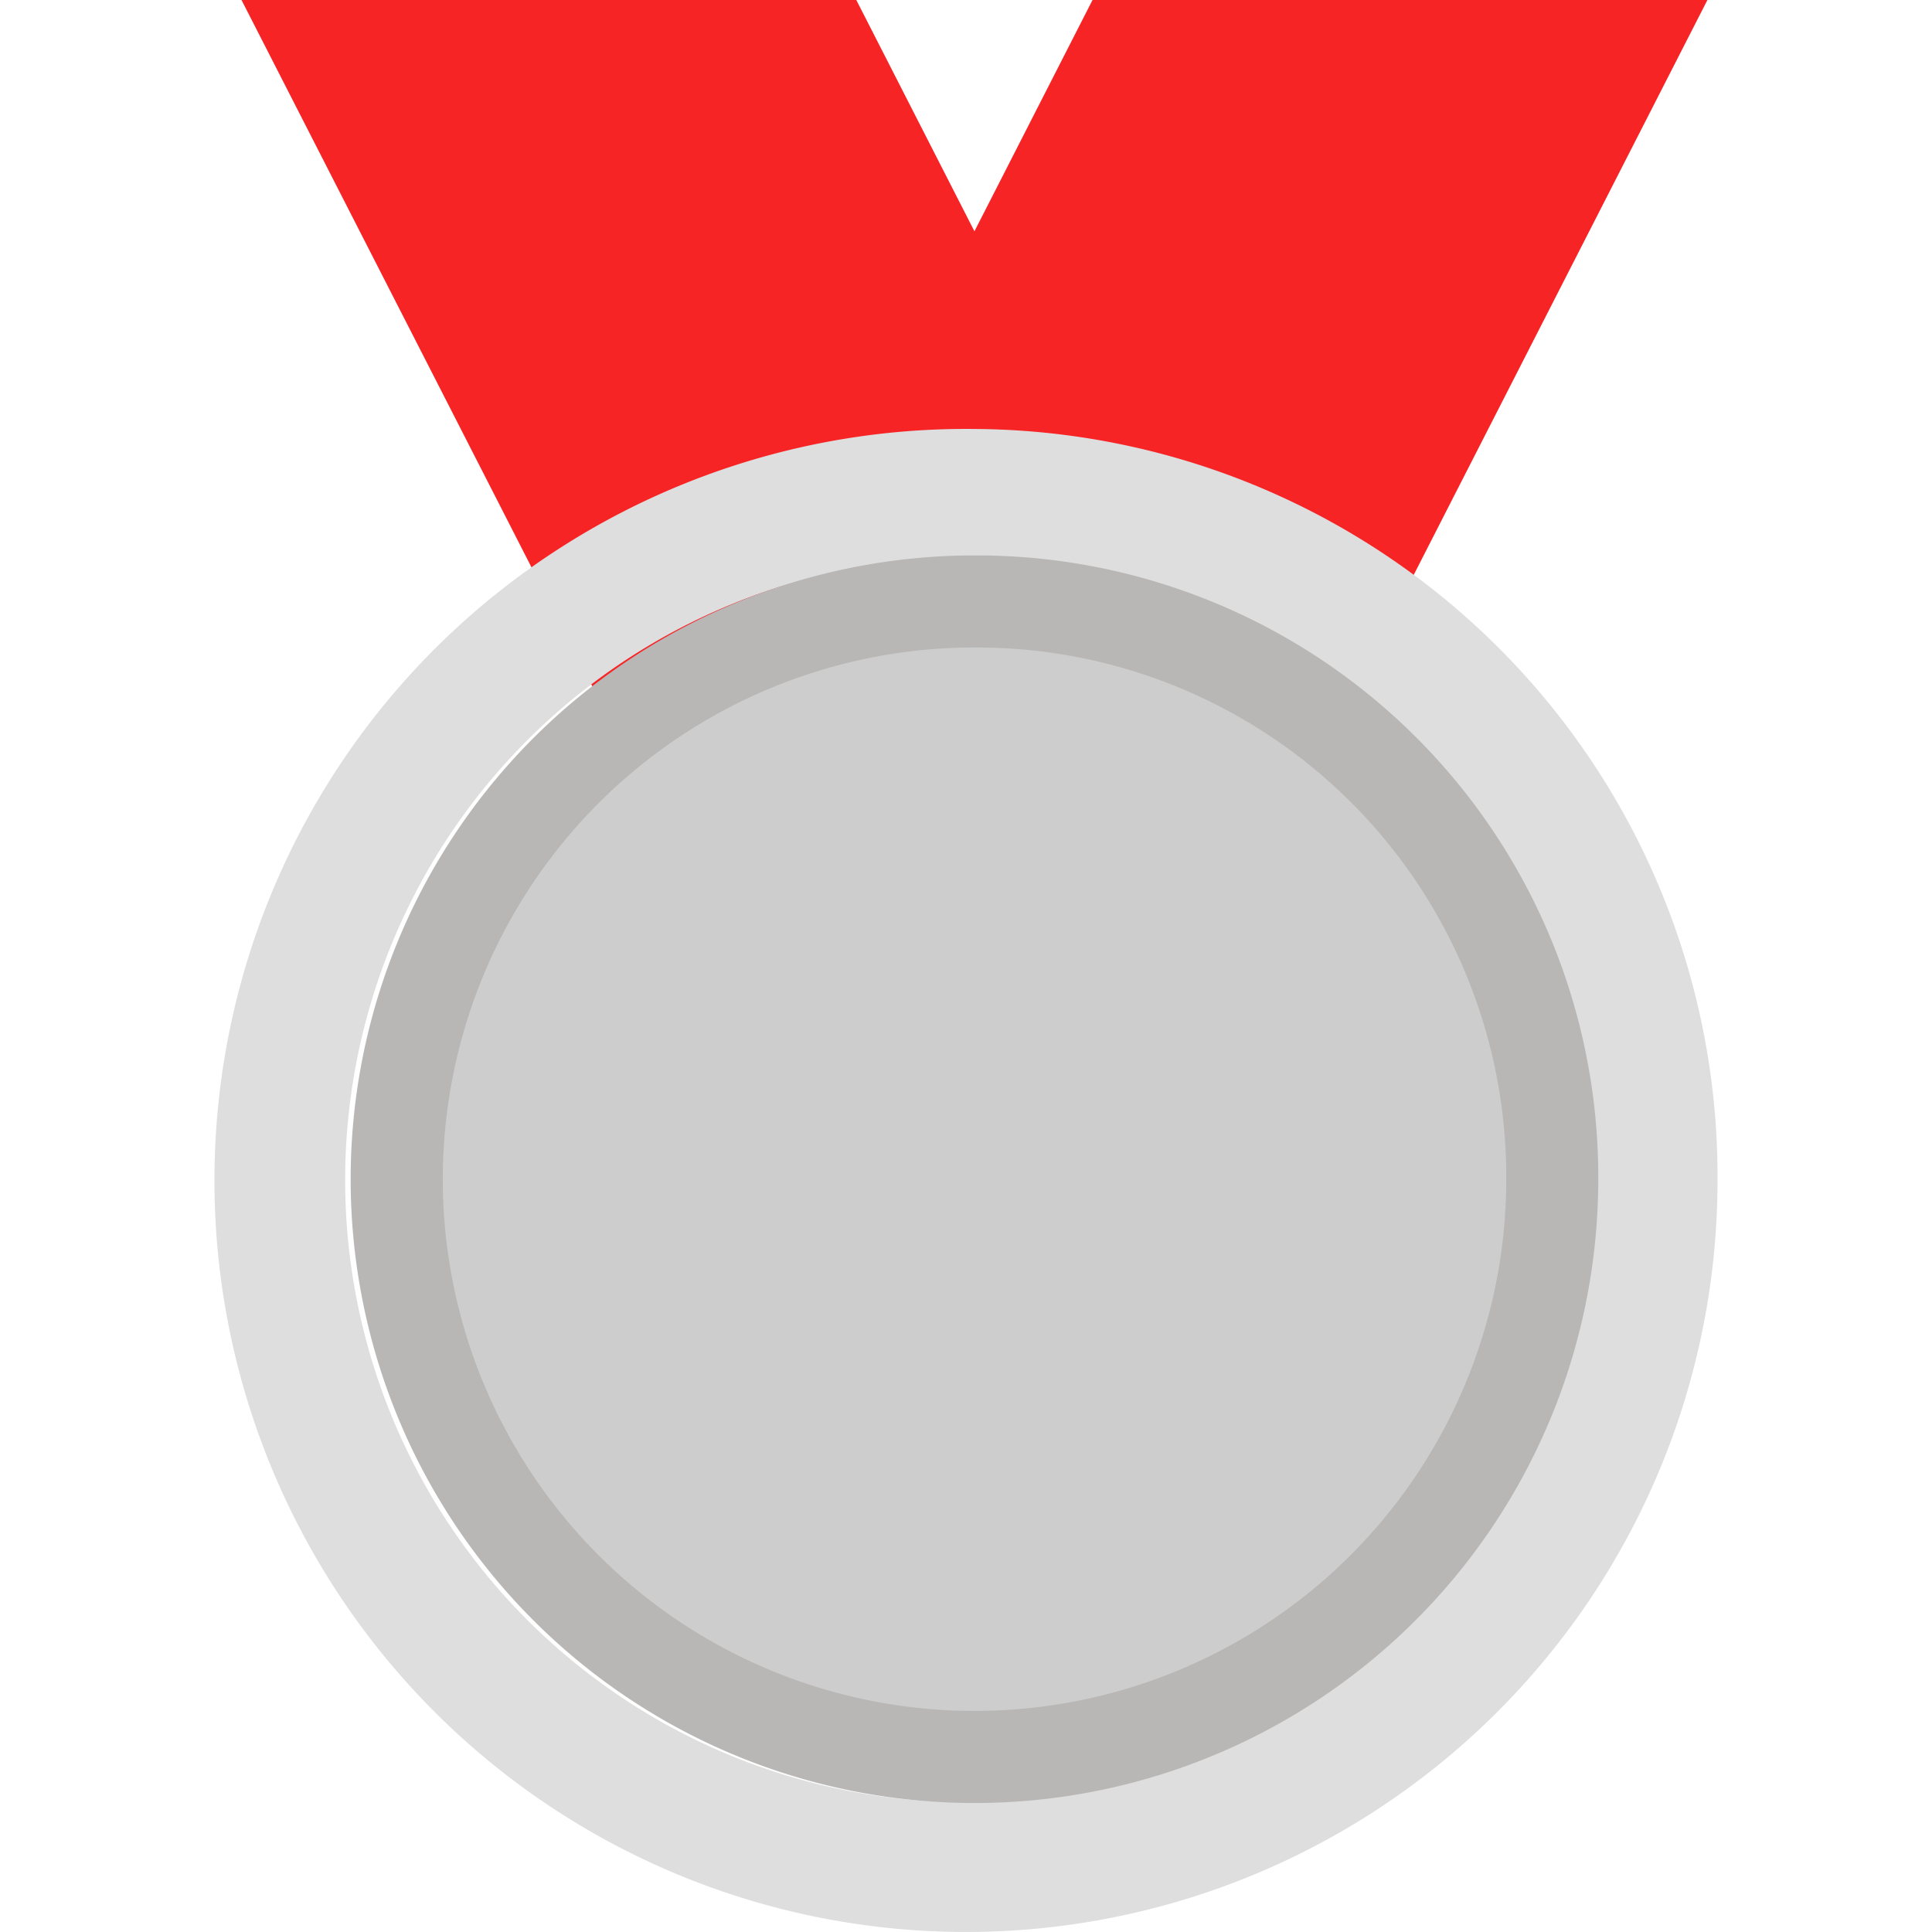 <?xml version="1.0" standalone="no"?><!DOCTYPE svg PUBLIC "-//W3C//DTD SVG 1.1//EN" "http://www.w3.org/Graphics/SVG/1.1/DTD/svg11.dtd"><svg t="1722246381467" class="icon" viewBox="0 0 1024 1024" version="1.1" xmlns="http://www.w3.org/2000/svg" p-id="21658" xmlns:xlink="http://www.w3.org/1999/xlink" width="200" height="200"><path d="M453.862 0H128.002l229.488 448.973h325.663z" fill="#F72426" p-id="21659"></path><path d="M579.063 0l-229.213 448.973h325.742L904.962 0z" fill="#F72426" p-id="21660"></path><path d="M516.482 227.362a398.326 398.326 0 1 0 393.836 398.168 396.081 396.081 0 0 0-393.836-398.168z m0 727.888a329.798 329.798 0 1 1 326.057-329.759 327.947 327.947 0 0 1-326.057 329.759z" fill="#DEDEDE" p-id="21661"></path><path d="M518.963 294.392a330.625 330.625 0 1 0 328.144 330.586 329.365 329.365 0 0 0-328.144-330.586z m0 611.194a280.766 280.766 0 1 1 278.088-280.608 279.624 279.624 0 0 1-278.088 280.608z" fill="#B8B7B6" p-id="21662"></path><path d="M519.554 343.189a281.829 281.829 0 1 0 278.797 281.593 280.569 280.569 0 0 0-278.797-281.593z" fill="#CDCDCD" p-id="21663"></path></svg>